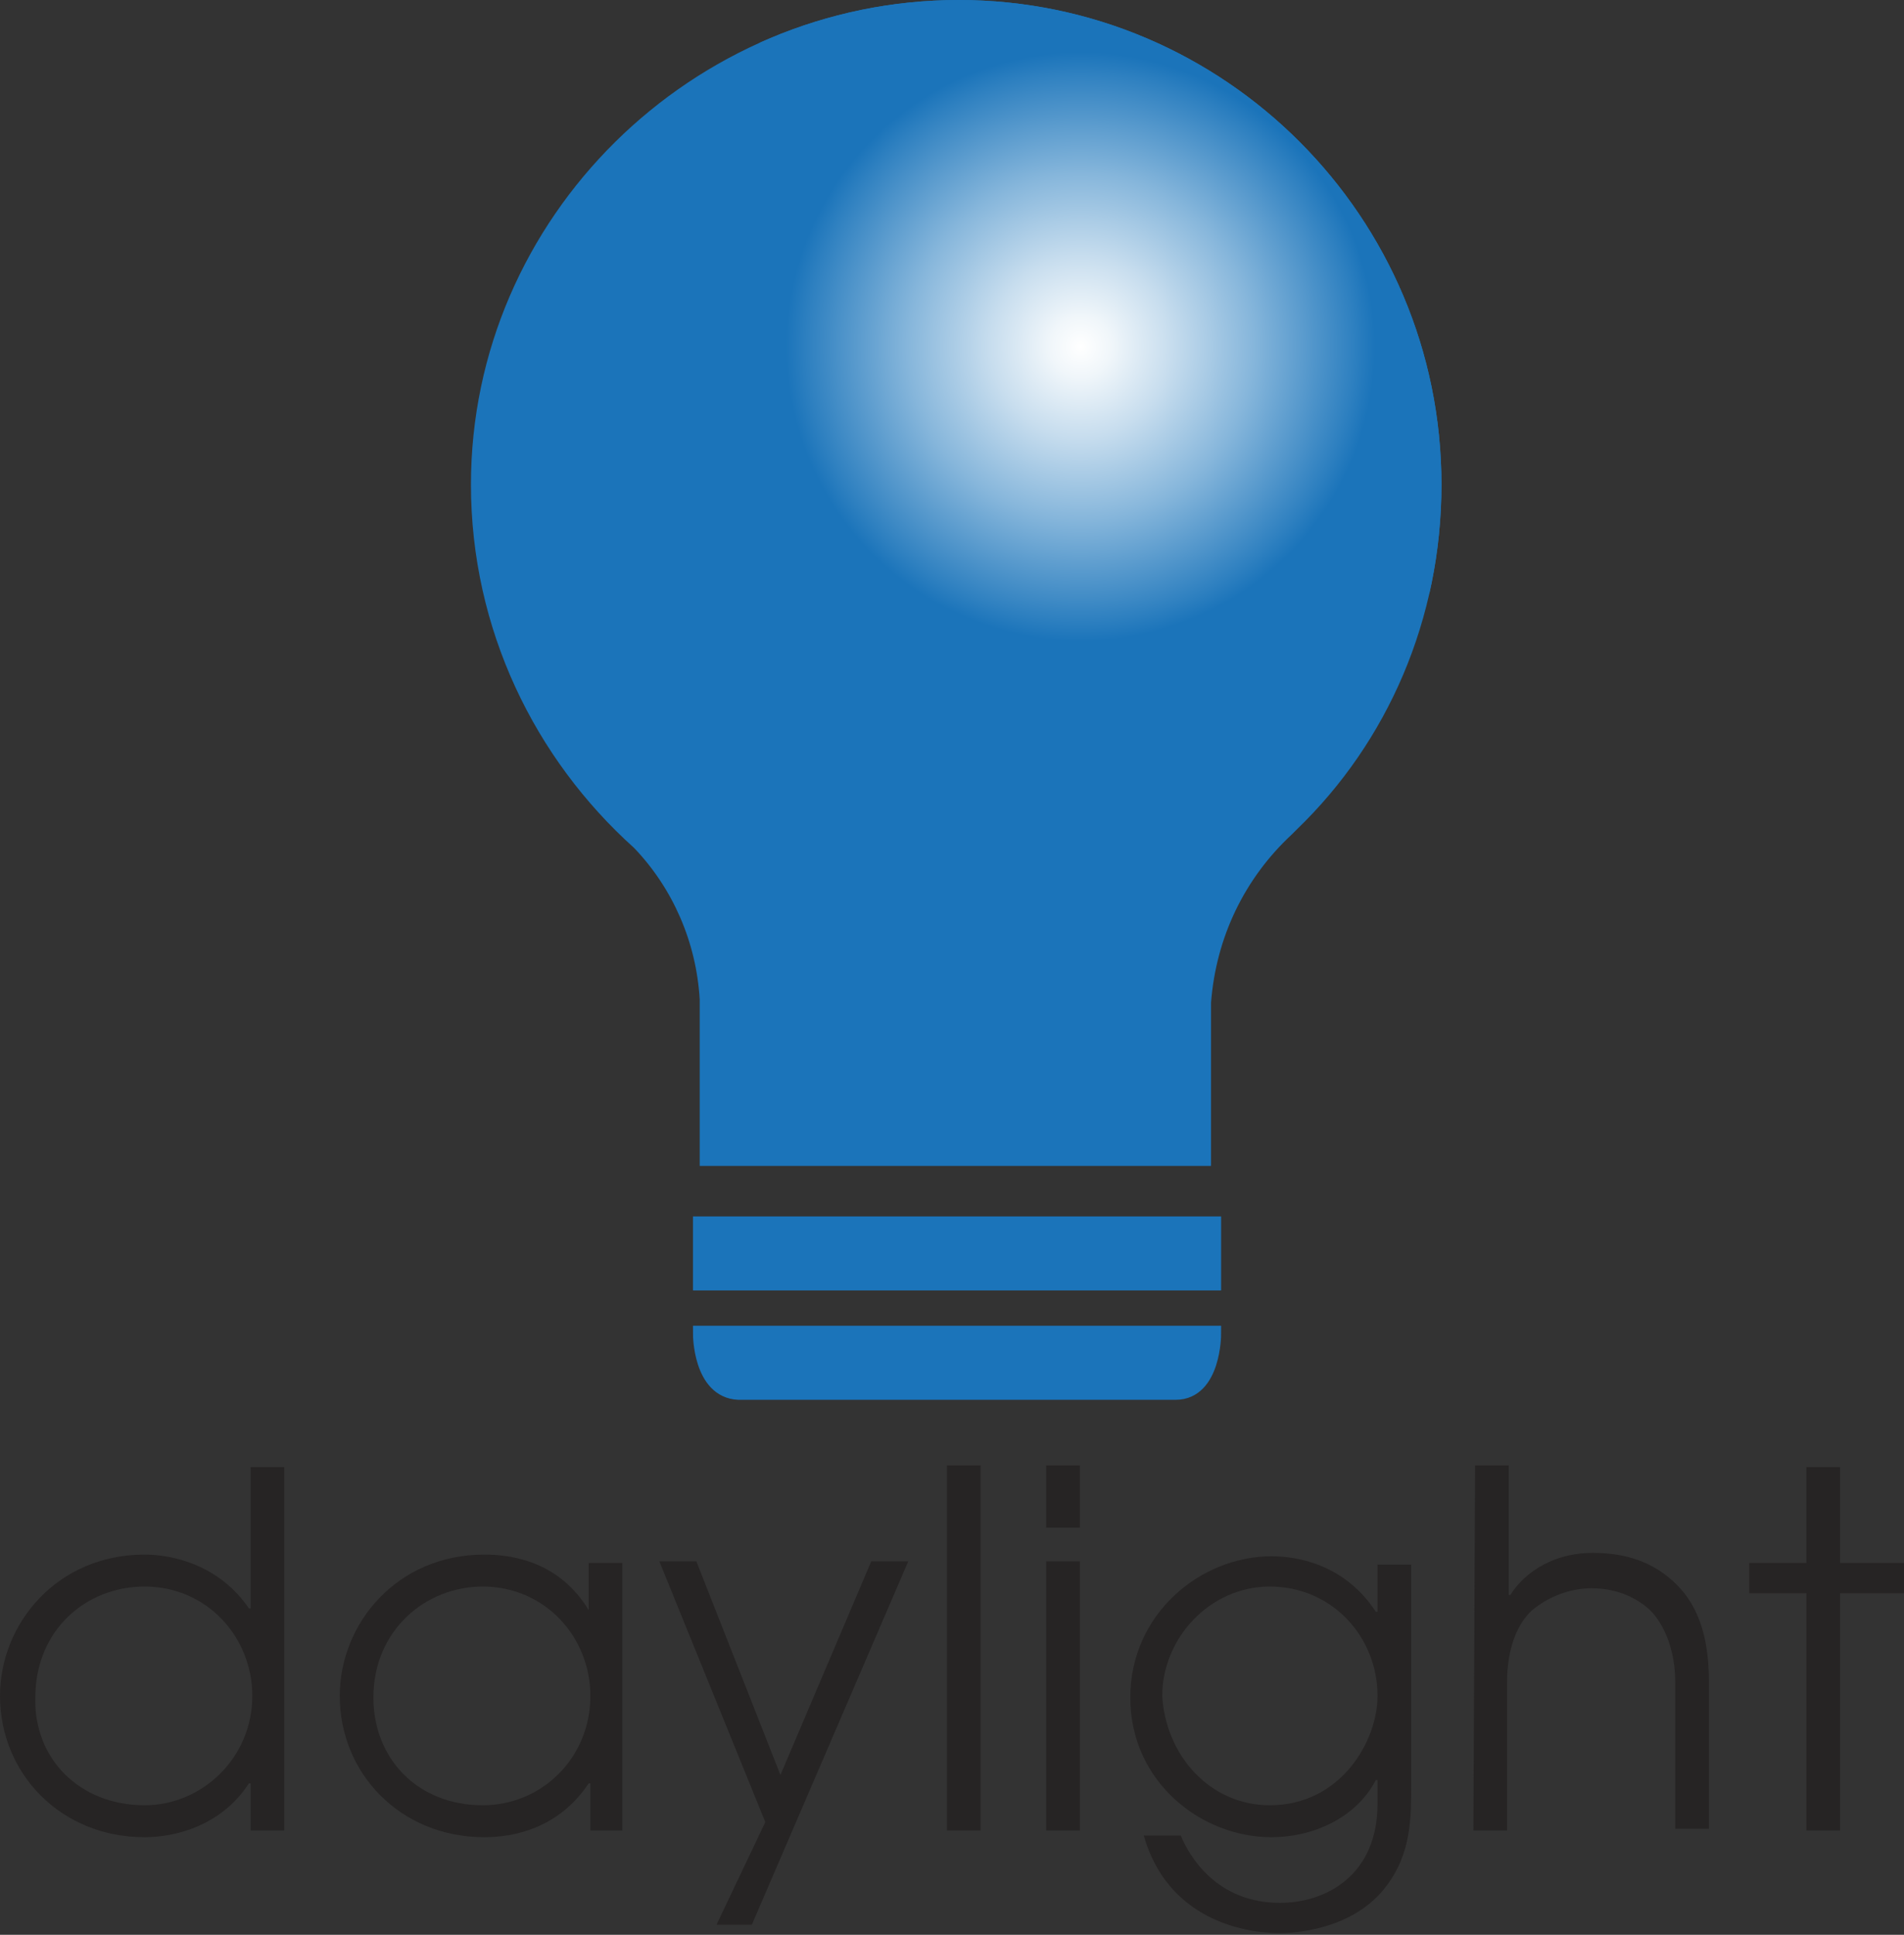 <?xml version="1.0" encoding="utf-8"?>
<!-- Generator: Adobe Illustrator 23.0.2, SVG Export Plug-In . SVG Version: 6.00 Build 0)  -->
<svg version="1.1" id="Layer_1" xmlns="http://www.w3.org/2000/svg" xmlns:xlink="http://www.w3.org/1999/xlink" x="0px" y="0px"
	 width="113.2px" height="115px" viewBox="0 0 113.2 115" style="enable-background:new 0 0 113.2 115;" xml:space="preserve">
<rect x="0" y="0" width="113.2" height="115" fill="#333333" stroke="none"/>
<style type="text/css">
	.st0{fill:#1B74BA;stroke:#1B74BA;}
	.st1{fill:#1B74BA;}
	.st2{clip-path:url(#SVGID_3_);fill:url(#SVGID_4_);}
	.st3{fill:#262424;}
</style>
<g>
	<rect x="41.7" y="72.8" class="st0" width="30.4" height="3.4"/>
	<path class="st0" d="M41.7,79.3h30.4c0,0,0,3.4-2.2,3.4c-1.8,0-19.5,0-26,0C41.7,82.6,41.7,79.3,41.7,79.3z"/>
	<g>
		<g>
			<path id="SVGID_1_" class="st1" d="M85.7,28.8C85.7,12.9,72.8,0,57,0S28,12.9,28,28.8c0,8.6,3.8,16.3,9.7,21.6
				c2.3,2.4,3.7,5.6,3.9,9v9.9h30.4v-9.7c0.3-3.9,2-7.4,4.8-10l0.3-0.3C82.5,44.1,85.7,36.8,85.7,28.8z"/>
		</g>
		<g>
			<g>
				<defs>
					<path id="SVGID_2_" d="M85.7,28.8C85.7,12.9,72.8,0,57,0S28,12.9,28,28.8c0,8.6,3.8,16.3,9.7,21.6c2.3,2.4,3.7,5.6,3.9,9v9.9
						h30.4v-9.7c0.3-3.9,2-7.4,4.8-10l0.3-0.3C82.5,44.1,85.7,36.8,85.7,28.8z"/>
				</defs>
				<clipPath id="SVGID_3_">
					<use xlink:href="#SVGID_2_"  style="overflow:visible;"/>
				</clipPath>
				
					<radialGradient id="SVGID_4_" cx="220.282" cy="1044.121" r="30.179" gradientTransform="matrix(0.853 0 0 0.853 -123.656 -870.033)" gradientUnits="userSpaceOnUse">
					<stop  offset="0" style="stop-color:#FFFFFF"/>
					<stop  offset="7.105962e-02" style="stop-color:#F0F6FA"/>
					<stop  offset="0.209" style="stop-color:#C7DDEE"/>
					<stop  offset="0.399" style="stop-color:#86B6DB"/>
					<stop  offset="0.632" style="stop-color:#2E80C0"/>
					<stop  offset="0.68" style="stop-color:#1B74BA"/>
					<stop  offset="0.871" style="stop-color:#1B74BA"/>
				</radialGradient>
				<circle class="st2" cx="64.1" cy="20.1" r="25.8"/>
			</g>
		</g>
	</g>
	<path class="st3" d="M16.9,108.8h-2V106h-0.1c-1.7,2.6-4.5,3.2-6.2,3.2c-5,0-8.6-3.8-8.6-8.4c0-4.3,3.4-8.4,8.6-8.4
		c1.8,0,4.5,0.7,6.2,3.2h0.1v-8.4h2V108.8z M8.6,107.3c3.4,0,6.4-2.8,6.4-6.5c0-3.5-2.7-6.5-6.4-6.5c-3.5,0-6.5,2.6-6.5,6.6
		C2,104.5,4.7,107.3,8.6,107.3z"/>
	<path class="st3" d="M37.1,108.8h-2V106h-0.1c-1.8,2.7-4.5,3.2-6.2,3.2c-5,0-8.6-3.8-8.6-8.4c0-4.3,3.4-8.4,8.6-8.4
		c1.8,0,4.5,0.5,6.2,3.3H35v-2.8h2V108.8z M28.7,107.3c3.5,0,6.4-2.8,6.4-6.5c0-3.5-2.7-6.5-6.4-6.5c-3.4,0-6.5,2.6-6.5,6.6
		C22.2,104.5,24.8,107.3,28.7,107.3z"/>
	<path class="st3" d="M45.5,108.3l-6.3-15.5h2.2l5,12.7l5.4-12.7h2.2l-9.3,21.6h-2.1L45.5,108.3z"/>
	<path class="st3" d="M56.3,87.1h2v21.7h-2V87.1z"/>
	<path class="st3" d="M62.2,87.1h2v3.7h-2V87.1z M62.2,92.8h2v16h-2V92.8z"/>
	<path class="st3" d="M83.9,106.2c0,1.8,0,3.9-1.4,5.8c-2,2.8-5.8,2.9-6.4,2.9c-2.3,0-6.7-0.9-8.1-5.8h2.2c0.5,1.2,2.1,4,5.9,4
		c2.7,0,5.8-1.6,5.8-5.9v-1.4h-0.1c-1.2,2.3-3.8,3.4-6.2,3.4c-4.2,0-8.4-3.3-8.4-8.3s4.2-8.4,8.4-8.4c1.4,0,4.3,0.4,6.2,3.3h0.1
		v-2.8h2L83.9,106.2L83.9,106.2z M75.5,107.3c4.2,0,6.4-3.8,6.4-6.5c0-3.5-2.7-6.5-6.4-6.5c-3.6,0-6.4,3.1-6.4,6.5
		C69.3,104.3,71.9,107.3,75.5,107.3z"/>
	<path class="st3" d="M87.7,87.1h2v7.7h0.1c0.6-1,2.2-2.5,4.9-2.5c1.9,0,3.6,0.5,5,1.9c1.2,1.2,1.9,3,1.9,5.7v8.8h-2V100
		c0-2-0.7-3.5-1.5-4.3c-1.2-1.1-2.6-1.3-3.5-1.3s-2.3,0.3-3.5,1.3c-0.9,0.8-1.5,2.3-1.5,4.3v8.8h-2L87.7,87.1L87.7,87.1z"/>
	<path class="st3" d="M107.4,94.7H104v-1.8h3.4v-5.7h2v5.7h3.8v1.8h-3.8v14.1h-2C107.4,108.7,107.4,94.7,107.4,94.7z"/>
</g>
</svg>
